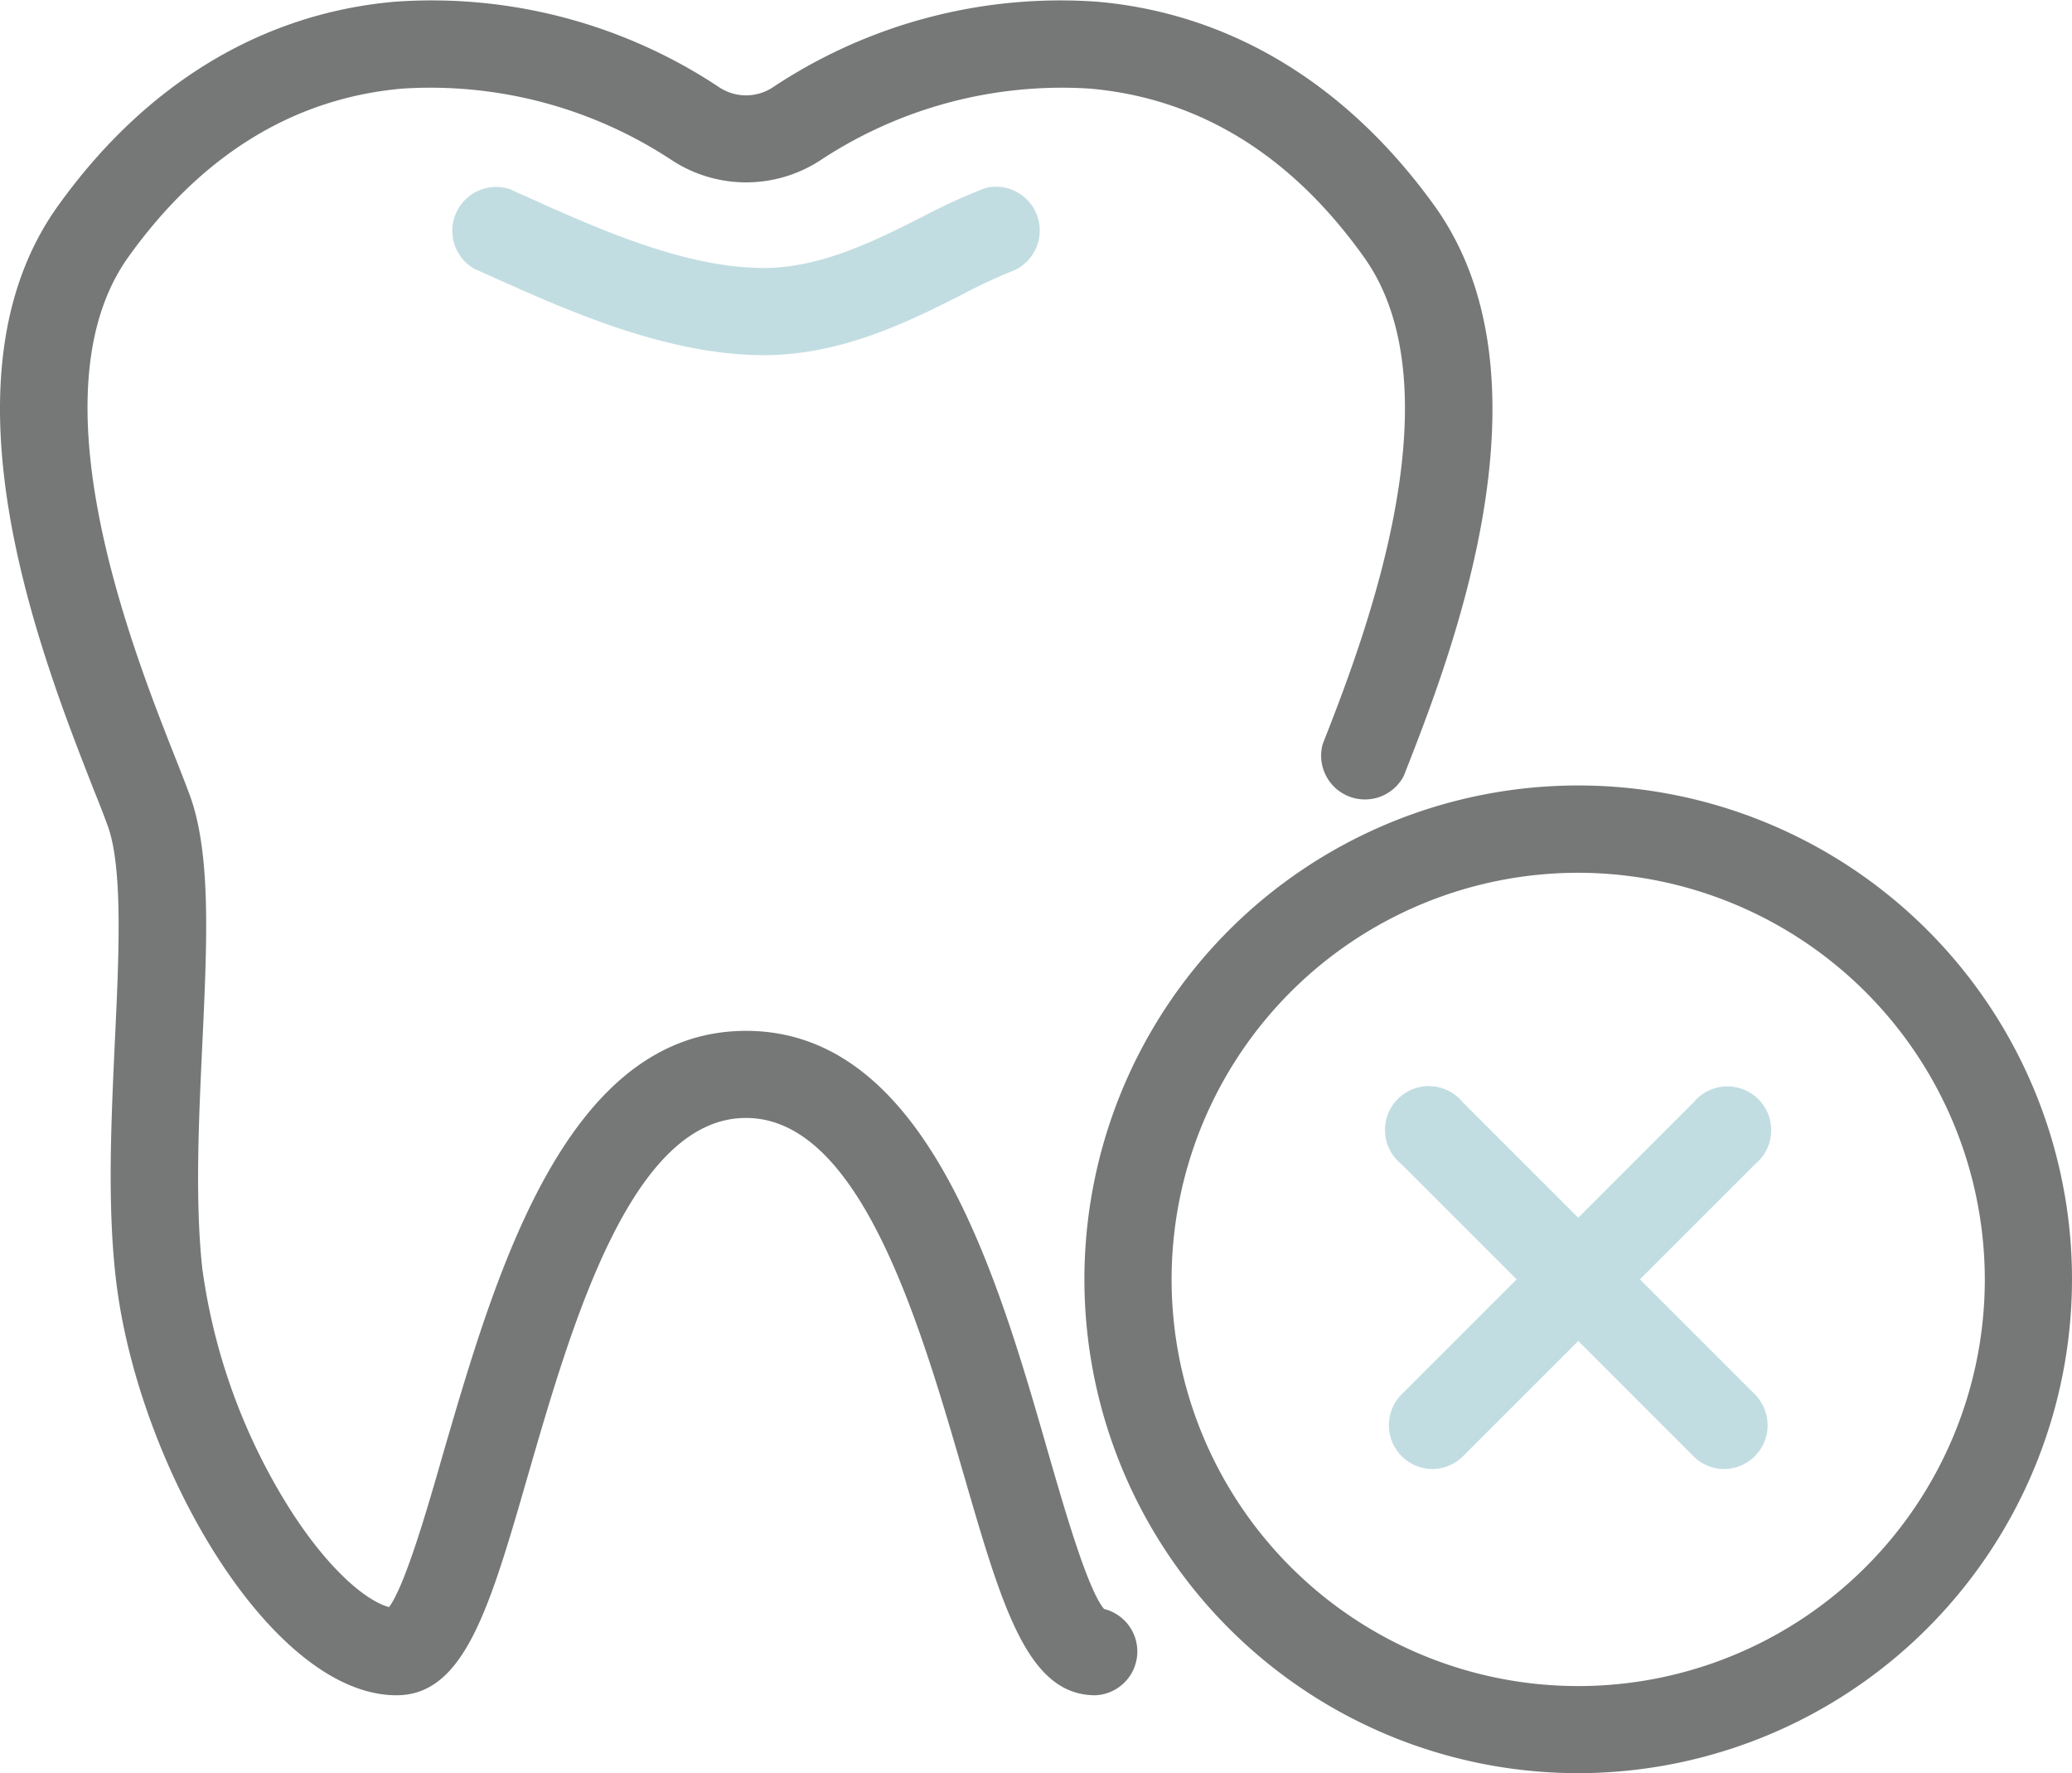 <svg xmlns="http://www.w3.org/2000/svg" viewBox="0 0 189.16 161.86"><defs><style>.cls-1{fill:#767777;}.cls-2{fill:#c2dde2;}</style></defs><g id="レイヤー_2" data-name="レイヤー 2"><g id="design"><path class="cls-1" d="M100,154.75c-6.18,0-8.49-8-12-20.08-4-13.77-9.43-32.62-19.9-32.62s-15.92,18.86-19.9,32.62c-3.49,12.09-5.8,20.08-12,20.08-11.42,0-23.63-20.91-25.62-38-.79-6.79-.43-14.41-.09-21.77.37-7.75.74-15.76-.65-19.58-.31-.85-.75-2-1.27-3.28C3.82,60-6.13,34.79,5.26,18.84,13.22,7.7,23.85,1.24,36,.16A47.42,47.42,0,0,1,65.71,8a4.44,4.44,0,0,0,4.8,0A47.42,47.42,0,0,1,100.21.16C112.37,1.24,123,7.7,131,18.84c11.35,15.89,1.4,41.19-2.85,52a4,4,0,0,1-7.4-2.91c3.45-8.78,12.62-32.09,3.77-44.46-6.65-9.33-15.06-14.5-25-15.38a40,40,0,0,0-24.67,6.57,12.39,12.39,0,0,1-13.46,0A40,40,0,0,0,36.71,8.09c-9.91.88-18.32,6.05-25,15.38C2.86,35.89,12.07,59.21,16,69.16c.54,1.36,1,2.54,1.35,3.49C19.28,78,18.91,86,18.47,95.32c-.33,7.05-.67,14.34,0,20.49a55.08,55.08,0,0,0,7.84,21.7c3.59,5.72,7.12,8.64,9.21,9.19,1.48-2,3.5-9,5-14.24C45.25,116.27,51.66,94.1,68.11,94.1S91,116.27,95.65,132.46c1.55,5.37,3.65,12.64,5.14,14.41a4,4,0,0,1-.8,7.88Z"/><path class="cls-2" d="M69.73,32.42c-8.88,0-18-4.11-24.68-7.1l-1.76-.79a4,4,0,0,1,3.23-7.27l1.79.8c6.35,2.85,14.25,6.4,21.42,6.4,5.22,0,10.17-2.49,14.54-4.7A52.68,52.68,0,0,1,90,17.15a4,4,0,0,1,2.67,7.49,49.59,49.59,0,0,0-4.8,2.23C83,29.34,76.84,32.42,69.73,32.42Z"/><path class="cls-1" d="M144.08,161.86a45.08,45.08,0,1,1,45.08-45.07A45.12,45.12,0,0,1,144.08,161.86Zm0-82.19a37.12,37.12,0,1,0,37.12,37.12A37.16,37.16,0,0,0,144.08,79.67Z"/><path class="cls-2" d="M157.42,134.1a4,4,0,0,1-2.81-1.16l-26.68-26.68a4,4,0,1,1,5.62-5.63l26.69,26.68a4,4,0,0,1-2.82,6.79Z"/><path class="cls-2" d="M130.74,134.1a4,4,0,0,1-2.81-6.79l26.68-26.68a4,4,0,1,1,5.63,5.63l-26.69,26.68A4,4,0,0,1,130.74,134.1Z"/></g></g></svg>